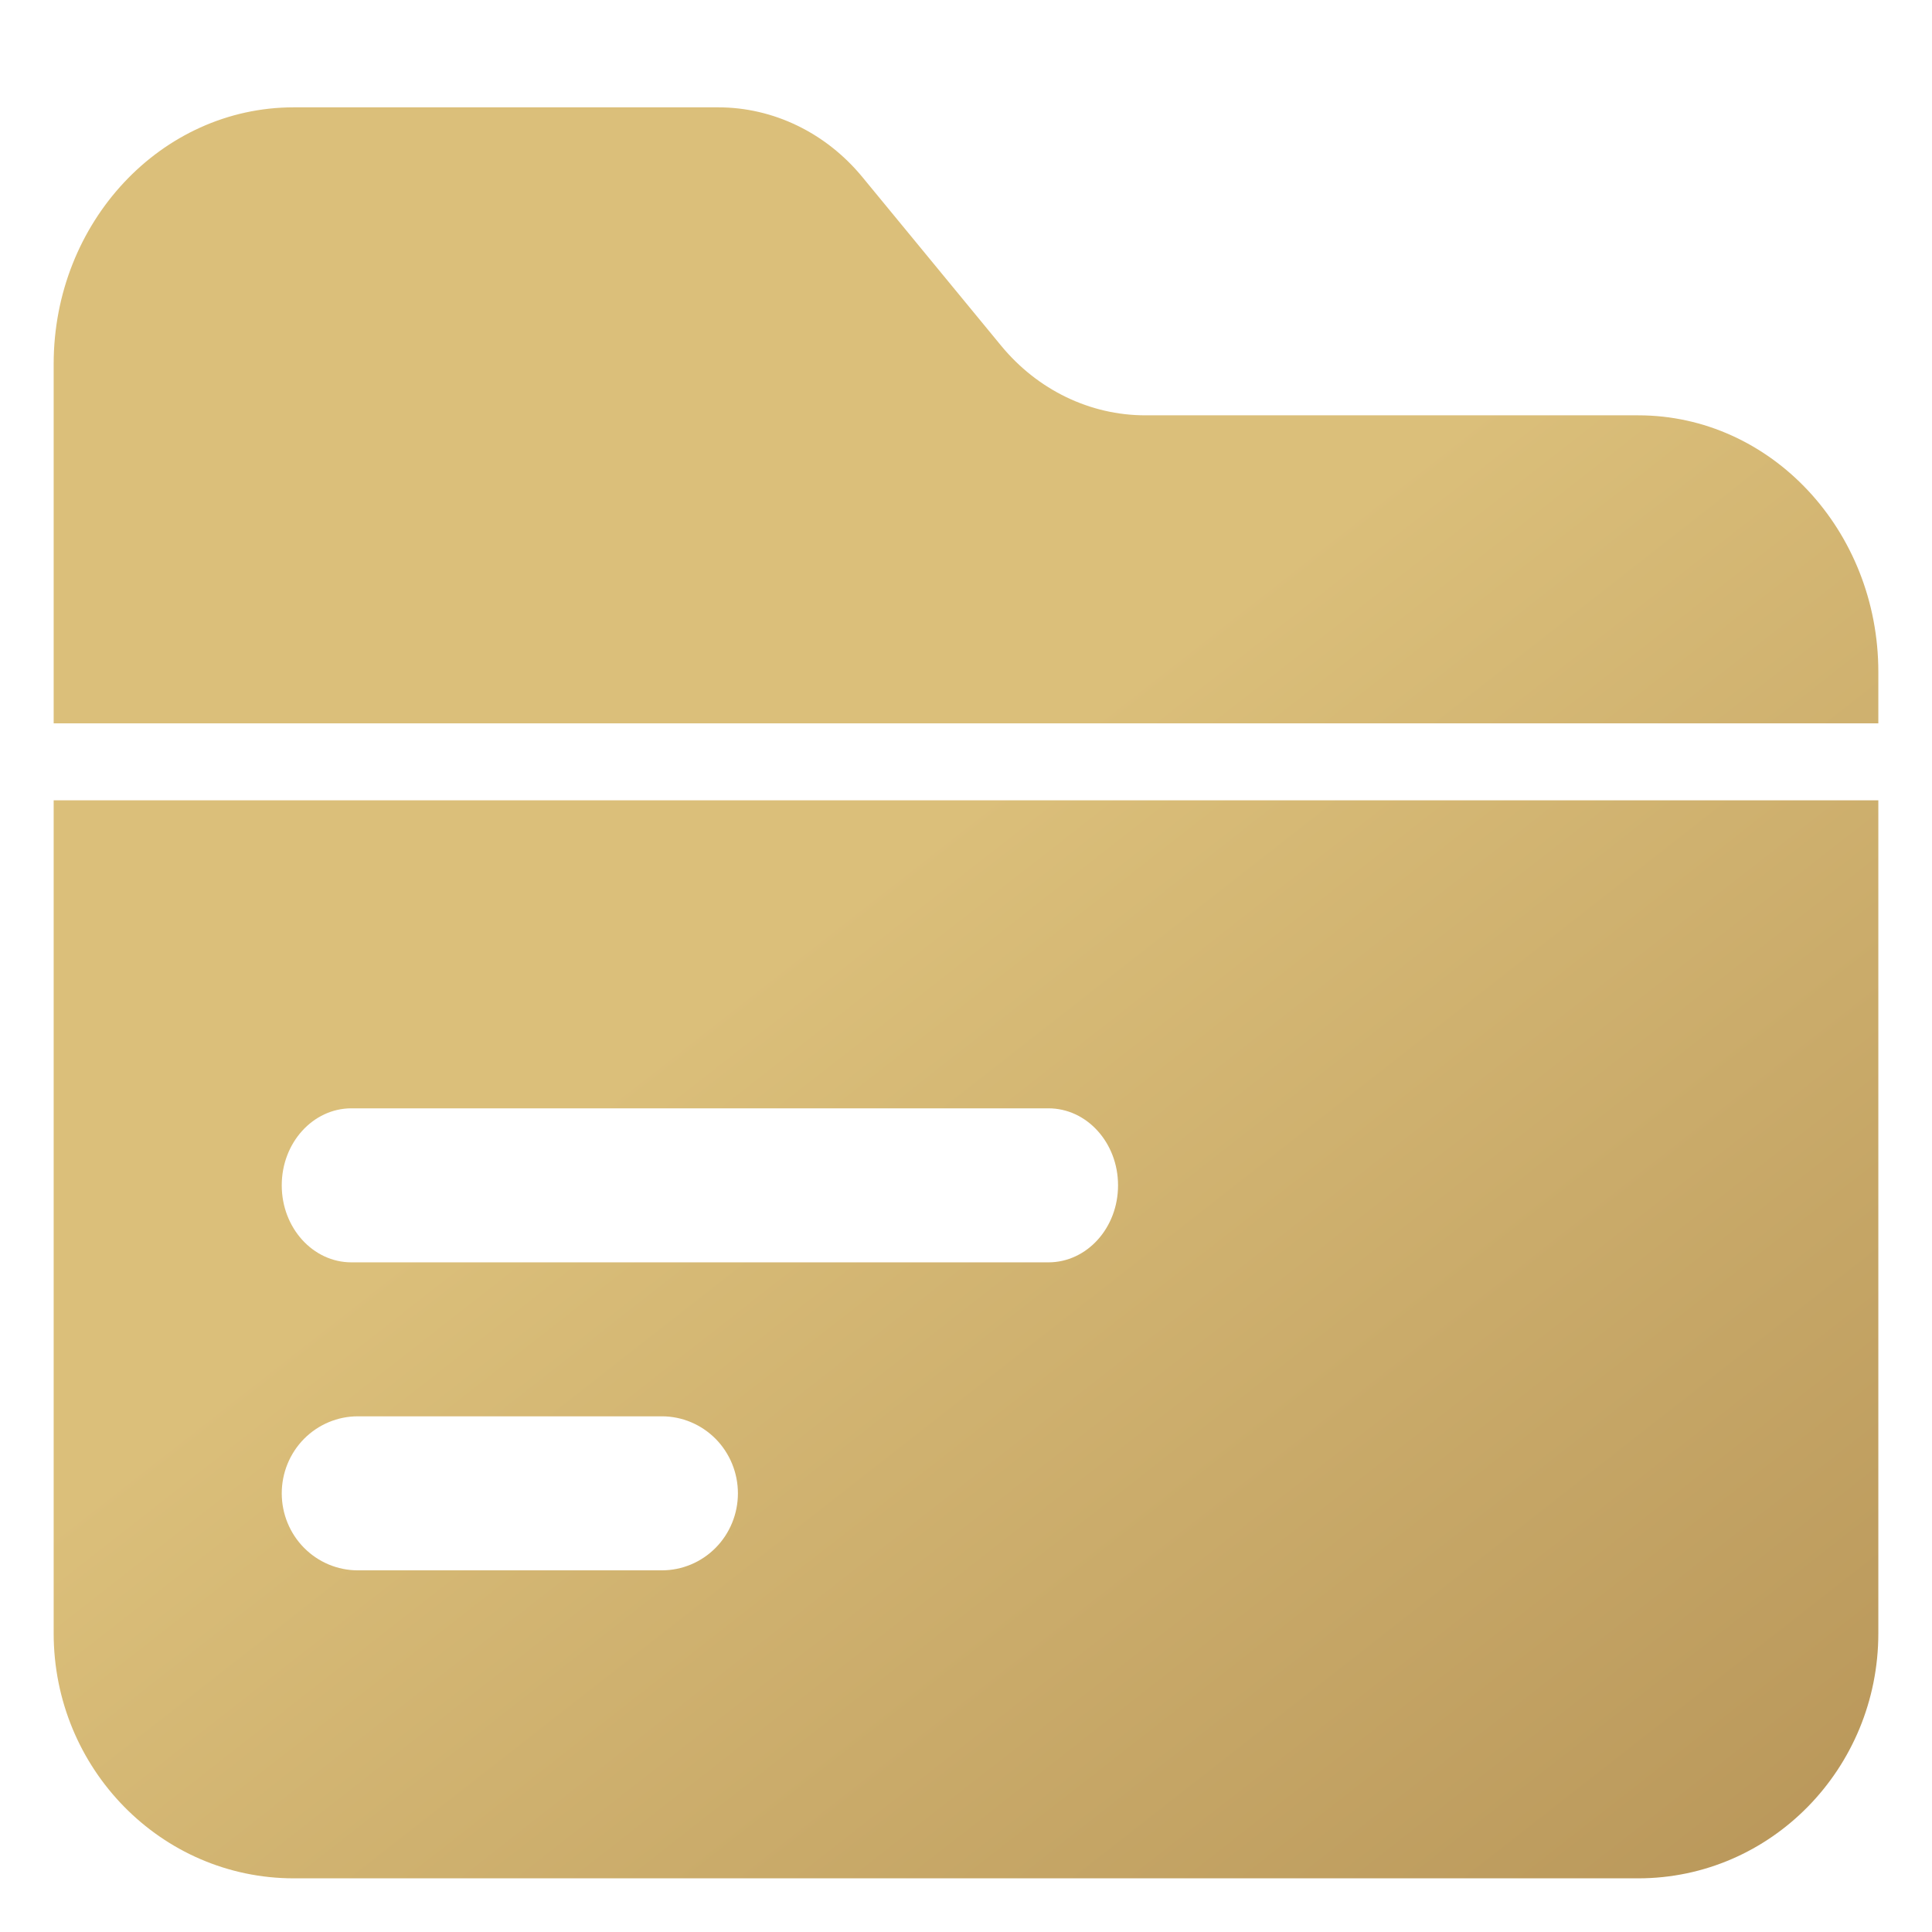 <svg width="36" height="36" viewBox="0 0 36 36" fill="none" xmlns="http://www.w3.org/2000/svg">
<path d="M6.667 26.391C6.291 26.391 5.931 26.543 5.665 26.811C5.399 27.081 5.25 27.446 5.25 27.826C5.25 28.207 5.399 28.572 5.665 28.841C5.931 29.11 6.291 29.261 6.667 29.261H12.333C12.709 29.261 13.069 29.11 13.335 28.841C13.601 28.572 13.75 28.207 13.75 27.826C13.75 27.446 13.601 27.081 13.335 26.811C13.069 26.543 12.709 26.391 12.333 26.391H6.667ZM6.548 20.652C5.831 20.652 5.249 21.295 5.25 22.088C5.25 22.879 5.831 23.522 6.548 23.522H19.536C20.253 23.522 20.835 22.879 20.833 22.085C20.833 21.295 20.253 20.652 19.536 20.652H6.548ZM1 14.913H35V30.434C35 32.955 32.997 35 30.526 35H5.474C3.003 35 1 32.955 1 30.434V14.913Z" fill="url(#paint0_linear_119_828)"/>
<path d="M1 13.478V6.782C1 4.142 3.003 2 5.474 2H13.382C14.409 2 15.388 2.473 16.068 3.298L18.654 6.441C19.334 7.267 20.313 7.739 21.342 7.739H30.526C32.997 7.739 35 9.881 35 12.521V13.478H1Z" fill="url(#paint1_linear_119_828)"/>
<defs>
<linearGradient id="paint0_linear_119_828" x1="34" y1="35" x2="18.234" y2="14.852" gradientUnits="userSpaceOnUse">
<stop stop-color="#B9975A"/>
<stop offset="1" stop-color="#DBBF7A"/>
</linearGradient>
<linearGradient id="paint1_linear_119_828" x1="34" y1="35" x2="18.234" y2="14.852" gradientUnits="userSpaceOnUse">
<stop stop-color="#B9975A"/>
<stop offset="1" stop-color="#DBBF7A"/>
</linearGradient>
</defs>
</svg>
